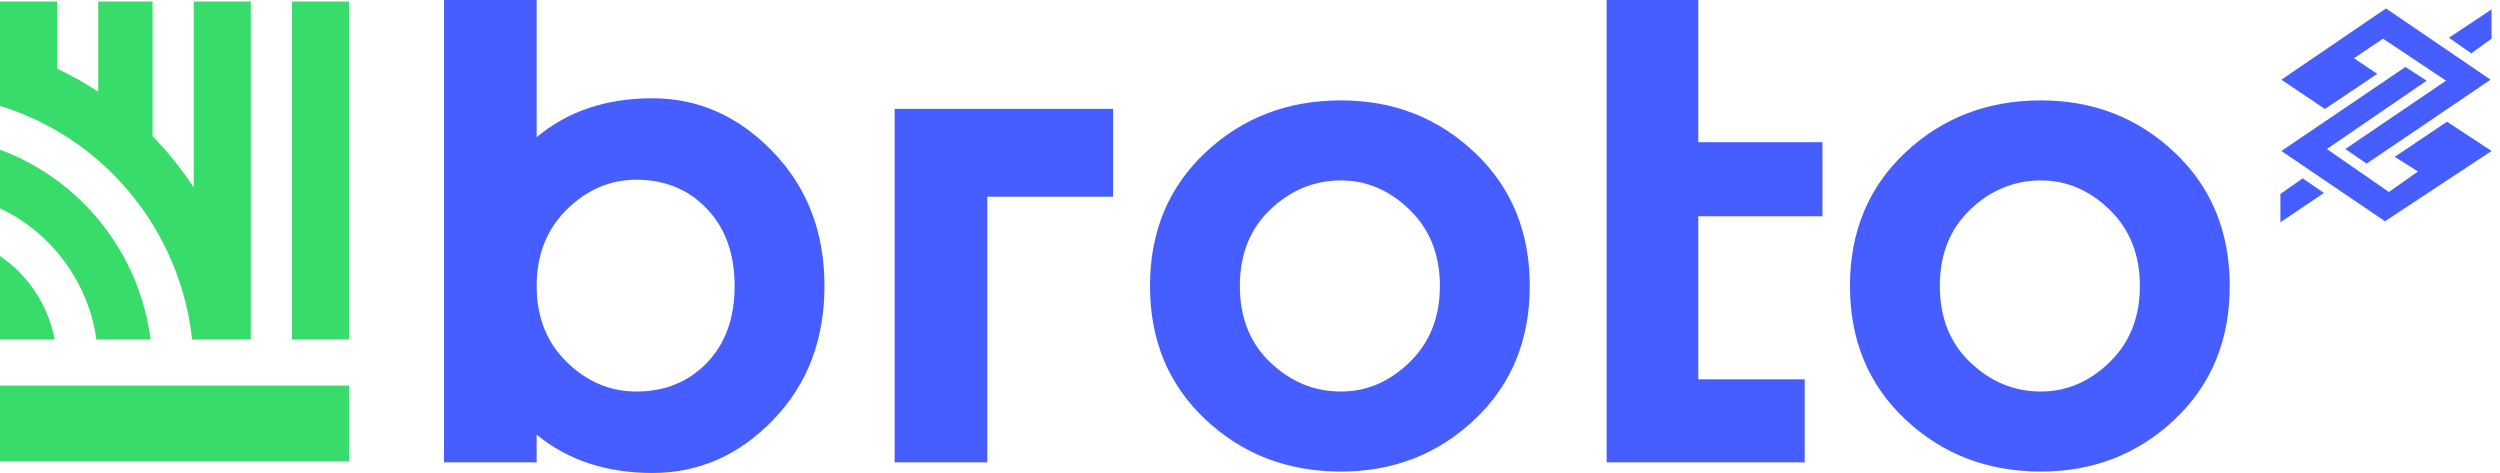<svg viewBox="0 0 296 56" fill="none" xmlns="http://www.w3.org/2000/svg">
    <path fill-rule="evenodd" clip-rule="evenodd" d="M280.204 19.377L277.683 17.645L289.612 9.551L282.151 4.581L278.714 6.895L281.466 8.744L275.271 12.906L270.116 9.437L282.497 0.998L294.884 9.437L280.204 19.377ZM284.797 7.932L287.32 9.551L275.502 17.645L282.841 22.73L286.286 20.304L283.534 18.569L289.726 14.409L295 17.876L282.382 26.199L270.116 17.876L284.797 7.932ZM275.157 22.847L272.637 21.114L270 22.965V26.314L275.157 22.847ZM289.954 4.467L292.594 6.317L295 4.581V1.113L289.954 4.467Z" fill="#465EFF"/>
    <path fill-rule="evenodd" clip-rule="evenodd" d="M201.078 0H190.226V54.743H213.678V44.915H201.078V25.606H215.776V16.839H201.078V0ZM249.788 42.875C252.17 40.555 253.361 37.549 253.361 33.86C253.361 30.169 252.17 27.164 249.788 24.843C247.405 22.523 244.69 21.363 241.643 21.363C238.486 21.363 235.7 22.509 233.289 24.802C230.88 27.094 229.675 30.113 229.675 33.86C229.675 37.605 230.88 40.624 233.289 42.917C235.7 45.209 238.486 46.356 241.643 46.356C244.69 46.356 247.405 45.195 249.788 42.875ZM257.476 18.05C261.825 22.16 264 27.429 264 33.86C264 40.289 261.825 45.559 257.476 49.668C253.126 53.777 247.849 55.832 241.643 55.832C235.327 55.832 229.979 53.777 225.602 49.668C221.225 45.559 219.036 40.289 219.036 33.86C219.036 27.429 221.225 22.16 225.602 18.05C229.979 13.941 235.327 11.886 241.643 11.886C247.849 11.886 253.126 13.941 257.476 18.05ZM170.484 33.86C170.484 37.549 169.293 40.555 166.911 42.875C164.529 45.195 161.814 46.356 158.766 46.356C155.608 46.356 152.824 45.209 150.414 42.917C148.003 40.624 146.798 37.605 146.798 33.86C146.798 30.113 148.003 27.094 150.414 24.802C152.824 22.509 155.608 21.363 158.766 21.363C161.814 21.363 164.529 22.523 166.911 24.843C169.293 27.164 170.484 30.169 170.484 33.86ZM181.123 33.86C181.123 27.429 178.948 22.16 174.598 18.05C170.25 13.941 164.972 11.886 158.766 11.886C152.45 11.886 147.103 13.941 142.725 18.05C138.349 22.16 136.16 27.429 136.16 33.86C136.16 40.289 138.349 45.559 142.725 49.668C147.103 53.777 152.45 55.832 158.766 55.832C164.972 55.832 170.25 53.777 174.598 49.668C178.948 45.559 181.123 40.289 181.123 33.86ZM131.792 12.893H105.926V54.741H116.896V23.292H131.792V12.893ZM91.509 17.967C95.58 22.188 97.617 27.485 97.617 33.859C97.617 40.234 95.595 45.516 91.549 49.71C87.505 53.904 82.74 56 77.254 56C71.825 56 67.253 54.491 63.541 51.471V54.741H52.57V0.001H63.541V16.246C67.198 13.172 71.769 11.635 77.254 11.635C82.684 11.635 87.436 13.745 91.509 17.967ZM83.696 42.959C85.884 40.695 86.978 37.661 86.978 33.859C86.978 30.057 85.884 27.009 83.696 24.717C81.507 22.425 78.723 21.279 75.343 21.279C72.24 21.279 69.498 22.453 67.115 24.801C64.733 27.149 63.541 30.17 63.541 33.859C63.541 37.549 64.733 40.556 67.115 42.875C69.498 45.194 72.24 46.356 75.343 46.356C78.723 46.356 81.507 45.223 83.696 42.959Z" fill="#465EFF"/>
    <path fill-rule="evenodd" clip-rule="evenodd" d="M22.744 40.203H29.691V0.183H22.94V22.208C21.516 20.02 19.882 17.98 18.063 16.127V0.183H11.631V10.852C10.077 9.833 8.448 8.924 6.752 8.134V0.183H0V12.539C12.173 16.267 21.324 27.076 22.744 40.203ZM11.421 40.203H17.827C16.498 29.814 9.46 21.209 0 17.729V24.667C6.032 27.523 10.44 33.309 11.421 40.203ZM41.318 40.203H34.569V0.183H41.318V40.203ZM0 30.312V40.203H6.476C5.698 36.1 3.309 32.568 0 30.312ZM41.32 54.626H0V45.657H41.32V54.626Z" fill="#38DC6A"/>
</svg>

